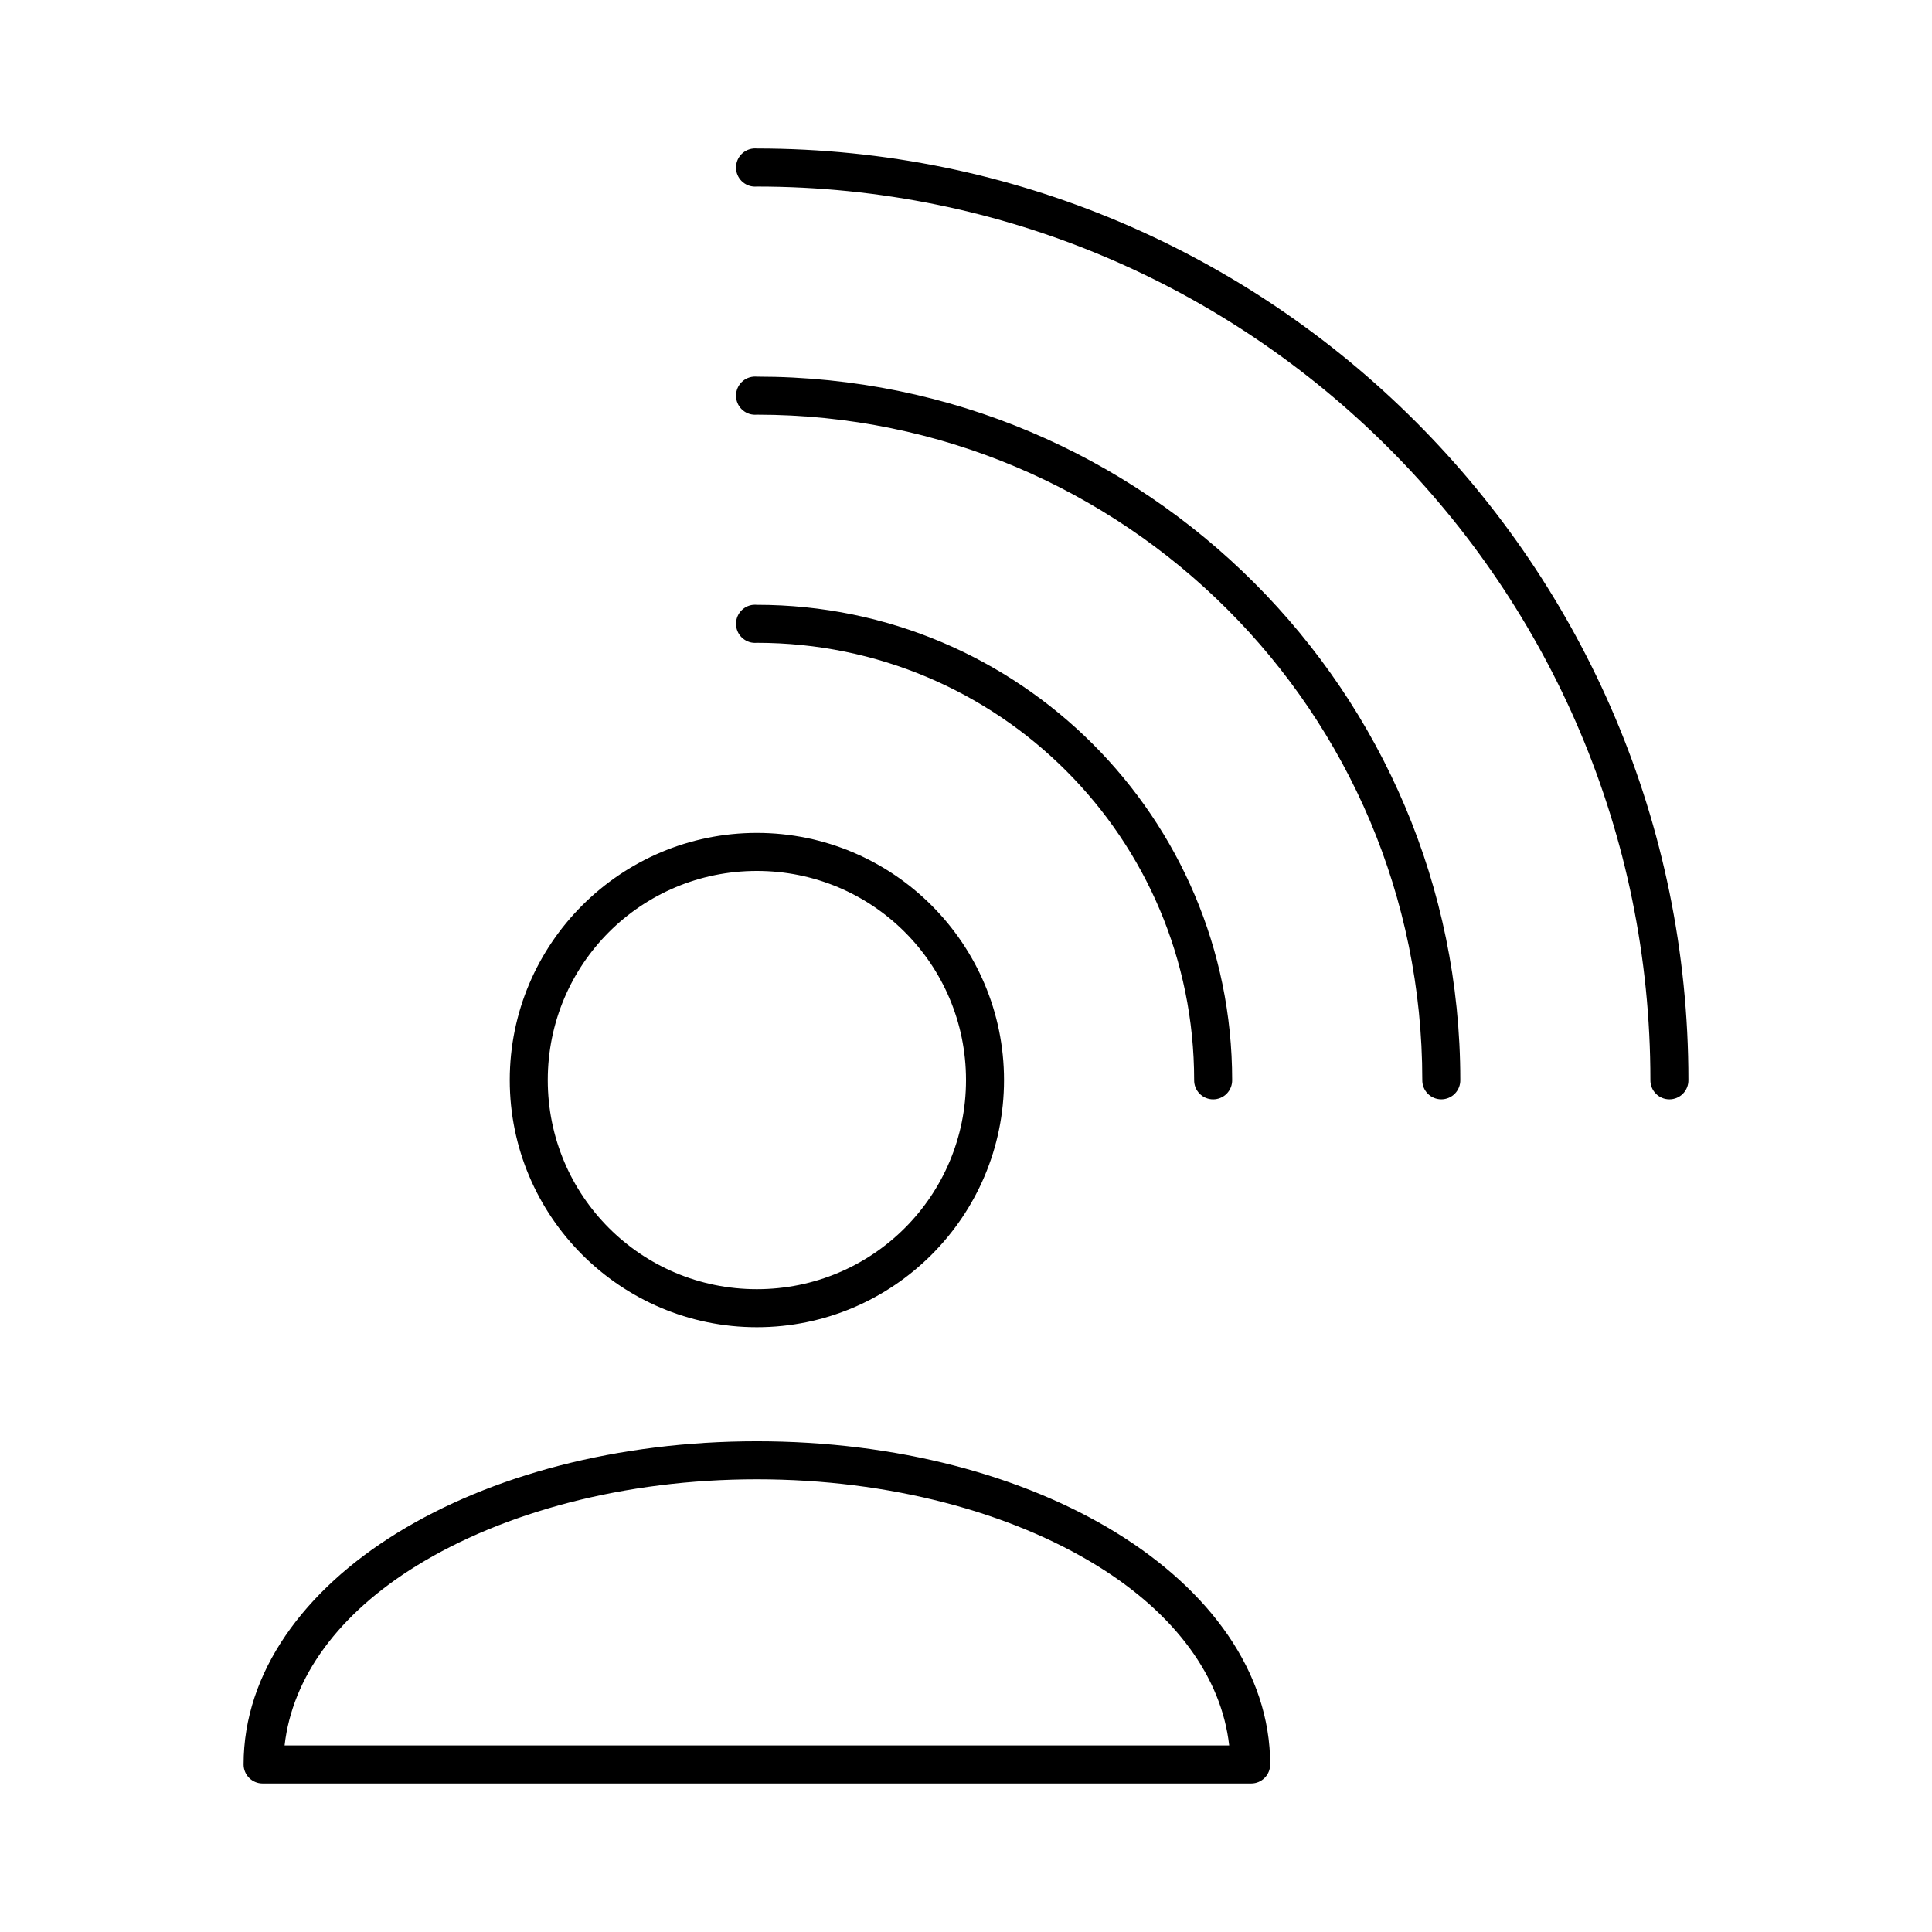 <?xml version="1.0" encoding="UTF-8"?>
<!-- Uploaded to: SVG Repo, www.svgrepo.com, Generator: SVG Repo Mixer Tools -->
<svg fill="#000000" width="800px" height="800px" version="1.1" viewBox="144 144 512 512" xmlns="http://www.w3.org/2000/svg">
 <path d="m343.64 183.36c-2.785 0.262-4.828 2.731-4.566 5.512 0.258 2.781 2.727 4.828 5.508 4.566 130.84 0 236.79 105.95 236.79 236.79-0.02 1.348 0.504 2.648 1.449 3.609 0.945 0.961 2.238 1.5 3.586 1.5 1.352 0 2.644-0.539 3.59-1.5 0.945-0.961 1.469-2.262 1.449-3.609 0-136.28-110.59-246.87-246.87-246.87-0.312-0.027-0.629-0.027-0.941 0zm0 60.457c-2.785 0.262-4.828 2.731-4.566 5.512 0.258 2.781 2.727 4.828 5.508 4.566 97.445 0 176.34 78.887 176.34 176.33-0.02 1.348 0.504 2.648 1.449 3.609 0.945 0.961 2.238 1.5 3.586 1.5 1.352 0 2.644-0.539 3.59-1.5 0.945-0.961 1.469-2.262 1.449-3.609 0-102.89-83.516-186.41-186.41-186.41-0.312-0.027-0.629-0.027-0.941 0zm0 60.457c-2.785 0.262-4.828 2.731-4.566 5.512 0.258 2.781 2.727 4.828 5.508 4.566 64.059 0 115.88 51.82 115.88 115.88-0.02 1.348 0.5 2.648 1.449 3.609 0.945 0.961 2.238 1.5 3.586 1.5 1.352 0 2.644-0.539 3.59-1.5 0.945-0.961 1.469-2.262 1.449-3.609 0-69.5-56.449-125.95-125.95-125.95-0.312-0.027-0.629-0.027-0.941 0zm0.941 60.457c-36.109 0-65.492 29.383-65.492 65.496 0 36.113 29.383 65.496 65.492 65.496 36.113 0 65.496-29.383 65.496-65.496 0-36.113-29.383-65.496-65.496-65.496zm0 10.078c30.668 0 55.422 24.75 55.422 55.418 0 30.668-24.754 55.418-55.422 55.418-30.664 0-55.418-24.75-55.418-55.418 0-30.668 24.754-55.418 55.418-55.418zm0 151.14c-37.008 0-70.57 9.062-95.25 24.246-24.68 15.188-40.777 36.93-40.777 61.402 0 2.785 2.254 5.039 5.039 5.039h261.98c2.781 0 5.039-2.254 5.039-5.039 0-24.473-16.102-46.215-40.777-61.402-24.68-15.184-58.242-24.246-95.254-24.246zm0 10.078c35.336 0 67.328 8.84 90.059 22.828 20.797 12.797 33.07 29.598 35.109 47.703h-250.33c2.035-18.105 14.312-34.906 35.109-47.703 22.73-13.988 54.723-22.828 90.055-22.828z"/>
</svg>